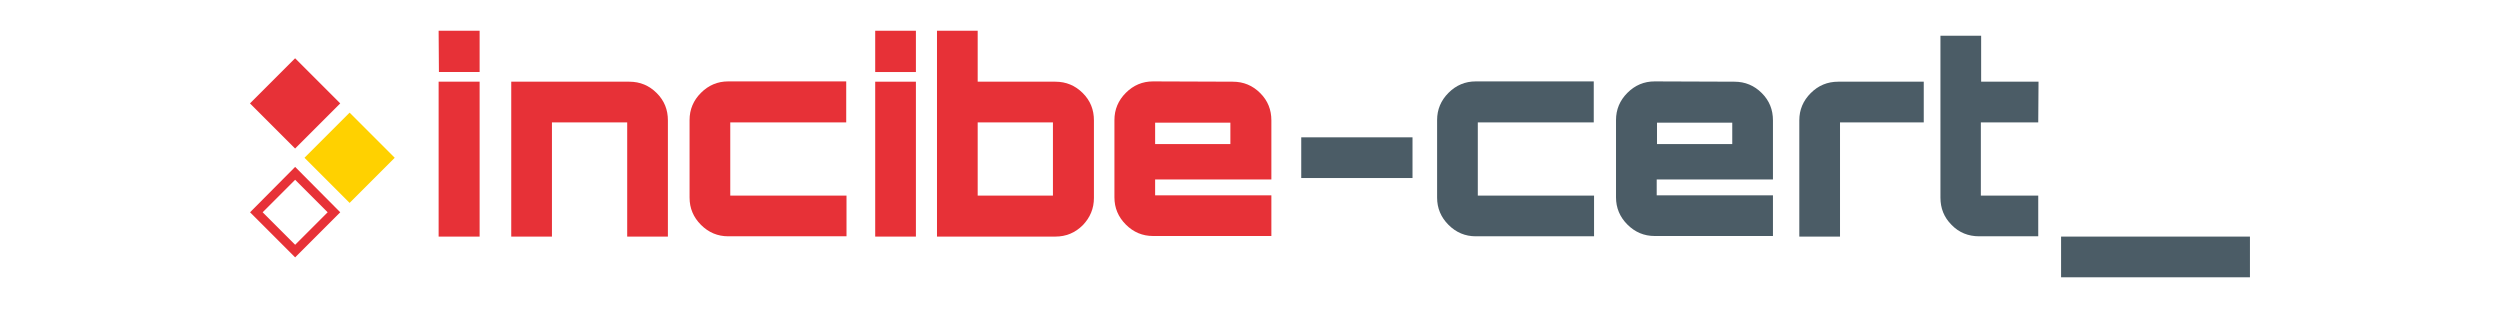 <?xml version="1.0" encoding="utf-8"?>
<!-- Generator: Adobe Illustrator 21.1.0, SVG Export Plug-In . SVG Version: 6.00 Build 0)  -->
<svg version="1.1" id="Layer_1" xmlns="http://www.w3.org/2000/svg" xmlns:xlink="http://www.w3.org/1999/xlink" x="0px" y="0px"
	 viewBox="0 0 853.8 105.4" style="enable-background:new 0 0 853.8 105.4;" xml:space="preserve">
<style type="text/css">
	.st0{fill:#FFD100;}
	.st1{fill:#E73137;}
	.st2{fill:#4B5C66;}
</style>
<g>
	<g>
		<g id="XMLID_234_">
			
				<rect x="108.5" y="43" transform="matrix(0.707 -0.707 0.707 0.707 -3.124 100.192)" class="st0" width="21.8" height="21.8"/>
		</g>
		<g id="XMLID_231_">
			<path class="st1" d="M89.7,72.5l11.1-11.1l11.1,11.1l-11.1,11.1L89.7,72.5z M85.4,72.5l15.4,15.4l15.4-15.4L100.8,57L85.4,72.5z"
				/>
		</g>
		<g id="XMLID_230_">
			
				<rect x="89.9" y="24.4" transform="matrix(0.707 -0.707 0.707 0.707 4.56 81.623)" class="st1" width="21.8" height="21.8"/>
		</g>
		<g>
			<path class="st1" d="M149.8,10.5h14v14.1h-13.9L149.8,10.5L149.8,10.5z M149.8,80.8V27.9h14v52.9H149.8z"/>
			<path class="st1" d="M214.9,27.9c3.7,0,6.8,1.3,9.4,3.9s3.8,5.7,3.8,9.3v39.7h-13.9v-39h-25.7v39h-13.9V27.9H214.9z"/>
			<path class="st1" d="M289,41.8h-39.6v25h39.7v13.9h-40.4c-3.6,0-6.7-1.3-9.3-3.9c-2.6-2.6-3.9-5.7-3.9-9.3V41
				c0-3.6,1.3-6.7,3.9-9.3c2.6-2.6,5.7-3.9,9.3-3.9H289V41.8z"/>
			<path class="st1" d="M298.9,10.5h13.9v14.1h-13.9V10.5z M298.9,80.8V27.9h13.9v52.9H298.9z"/>
			<path class="st1" d="M360.4,27.9c3.7,0,6.8,1.3,9.4,3.9s3.8,5.7,3.8,9.3v26.5c0,3.6-1.3,6.7-3.8,9.3c-2.6,2.6-5.7,3.9-9.4,3.9
				H320V10.5h13.9v17.4H360.4z M333.9,41.8v25h25.7v-25H333.9z"/>
			<path class="st1" d="M421,27.9c3.7,0,6.8,1.3,9.4,3.9c2.6,2.6,3.8,5.7,3.8,9.3v20.2h-39.7v5.4h39.7v13.9h-40.4
				c-3.6,0-6.7-1.3-9.3-3.9c-2.6-2.6-3.9-5.7-3.9-9.3V41c0-3.6,1.3-6.7,3.9-9.3c2.6-2.6,5.7-3.9,9.3-3.9L421,27.9L421,27.9z
				 M394.5,49.2h25.7v-7.3h-25.7V49.2z"/>
			<path class="st2" d="M482.4,46.9v13.9h-38V46.9H482.4z"/>
			<path class="st2" d="M544.3,41.8h-39.6v25h39.7v13.9H504c-3.6,0-6.7-1.3-9.3-3.9c-2.6-2.6-3.9-5.7-3.9-9.3V41
				c0-3.6,1.3-6.7,3.9-9.3c2.6-2.6,5.7-3.9,9.3-3.9h40.3V41.8z"/>
			<path class="st2" d="M592.3,27.9c3.7,0,6.8,1.3,9.4,3.9s3.8,5.7,3.8,9.3v20.2h-39.7v5.4h39.7v13.9h-40.4c-3.6,0-6.7-1.3-9.3-3.9
				c-2.6-2.6-3.9-5.7-3.9-9.3V41c0-3.6,1.3-6.7,3.9-9.3c2.6-2.6,5.7-3.9,9.3-3.9L592.3,27.9L592.3,27.9z M565.9,49.2h25.7v-7.3
				h-25.7V49.2z"/>
			<path class="st2" d="M627.8,27.9H657v13.9h-28.6v39h-13.9V41.1c0-3.6,1.3-6.7,3.9-9.3C621,29.2,624.1,27.9,627.8,27.9z"/>
			<path class="st2" d="M696.1,41.8h-19.6v25h19.6v13.9h-20.2c-3.7,0-6.9-1.3-9.4-3.9c-2.6-2.6-3.8-5.7-3.8-9.3V12.2h13.9v15.7h19.6
				L696.1,41.8L696.1,41.8z"/>
		</g>
	</g>
	<rect x="703.9" y="80.8" class="st2" width="64.5" height="13.9"/>
</g>
</svg>